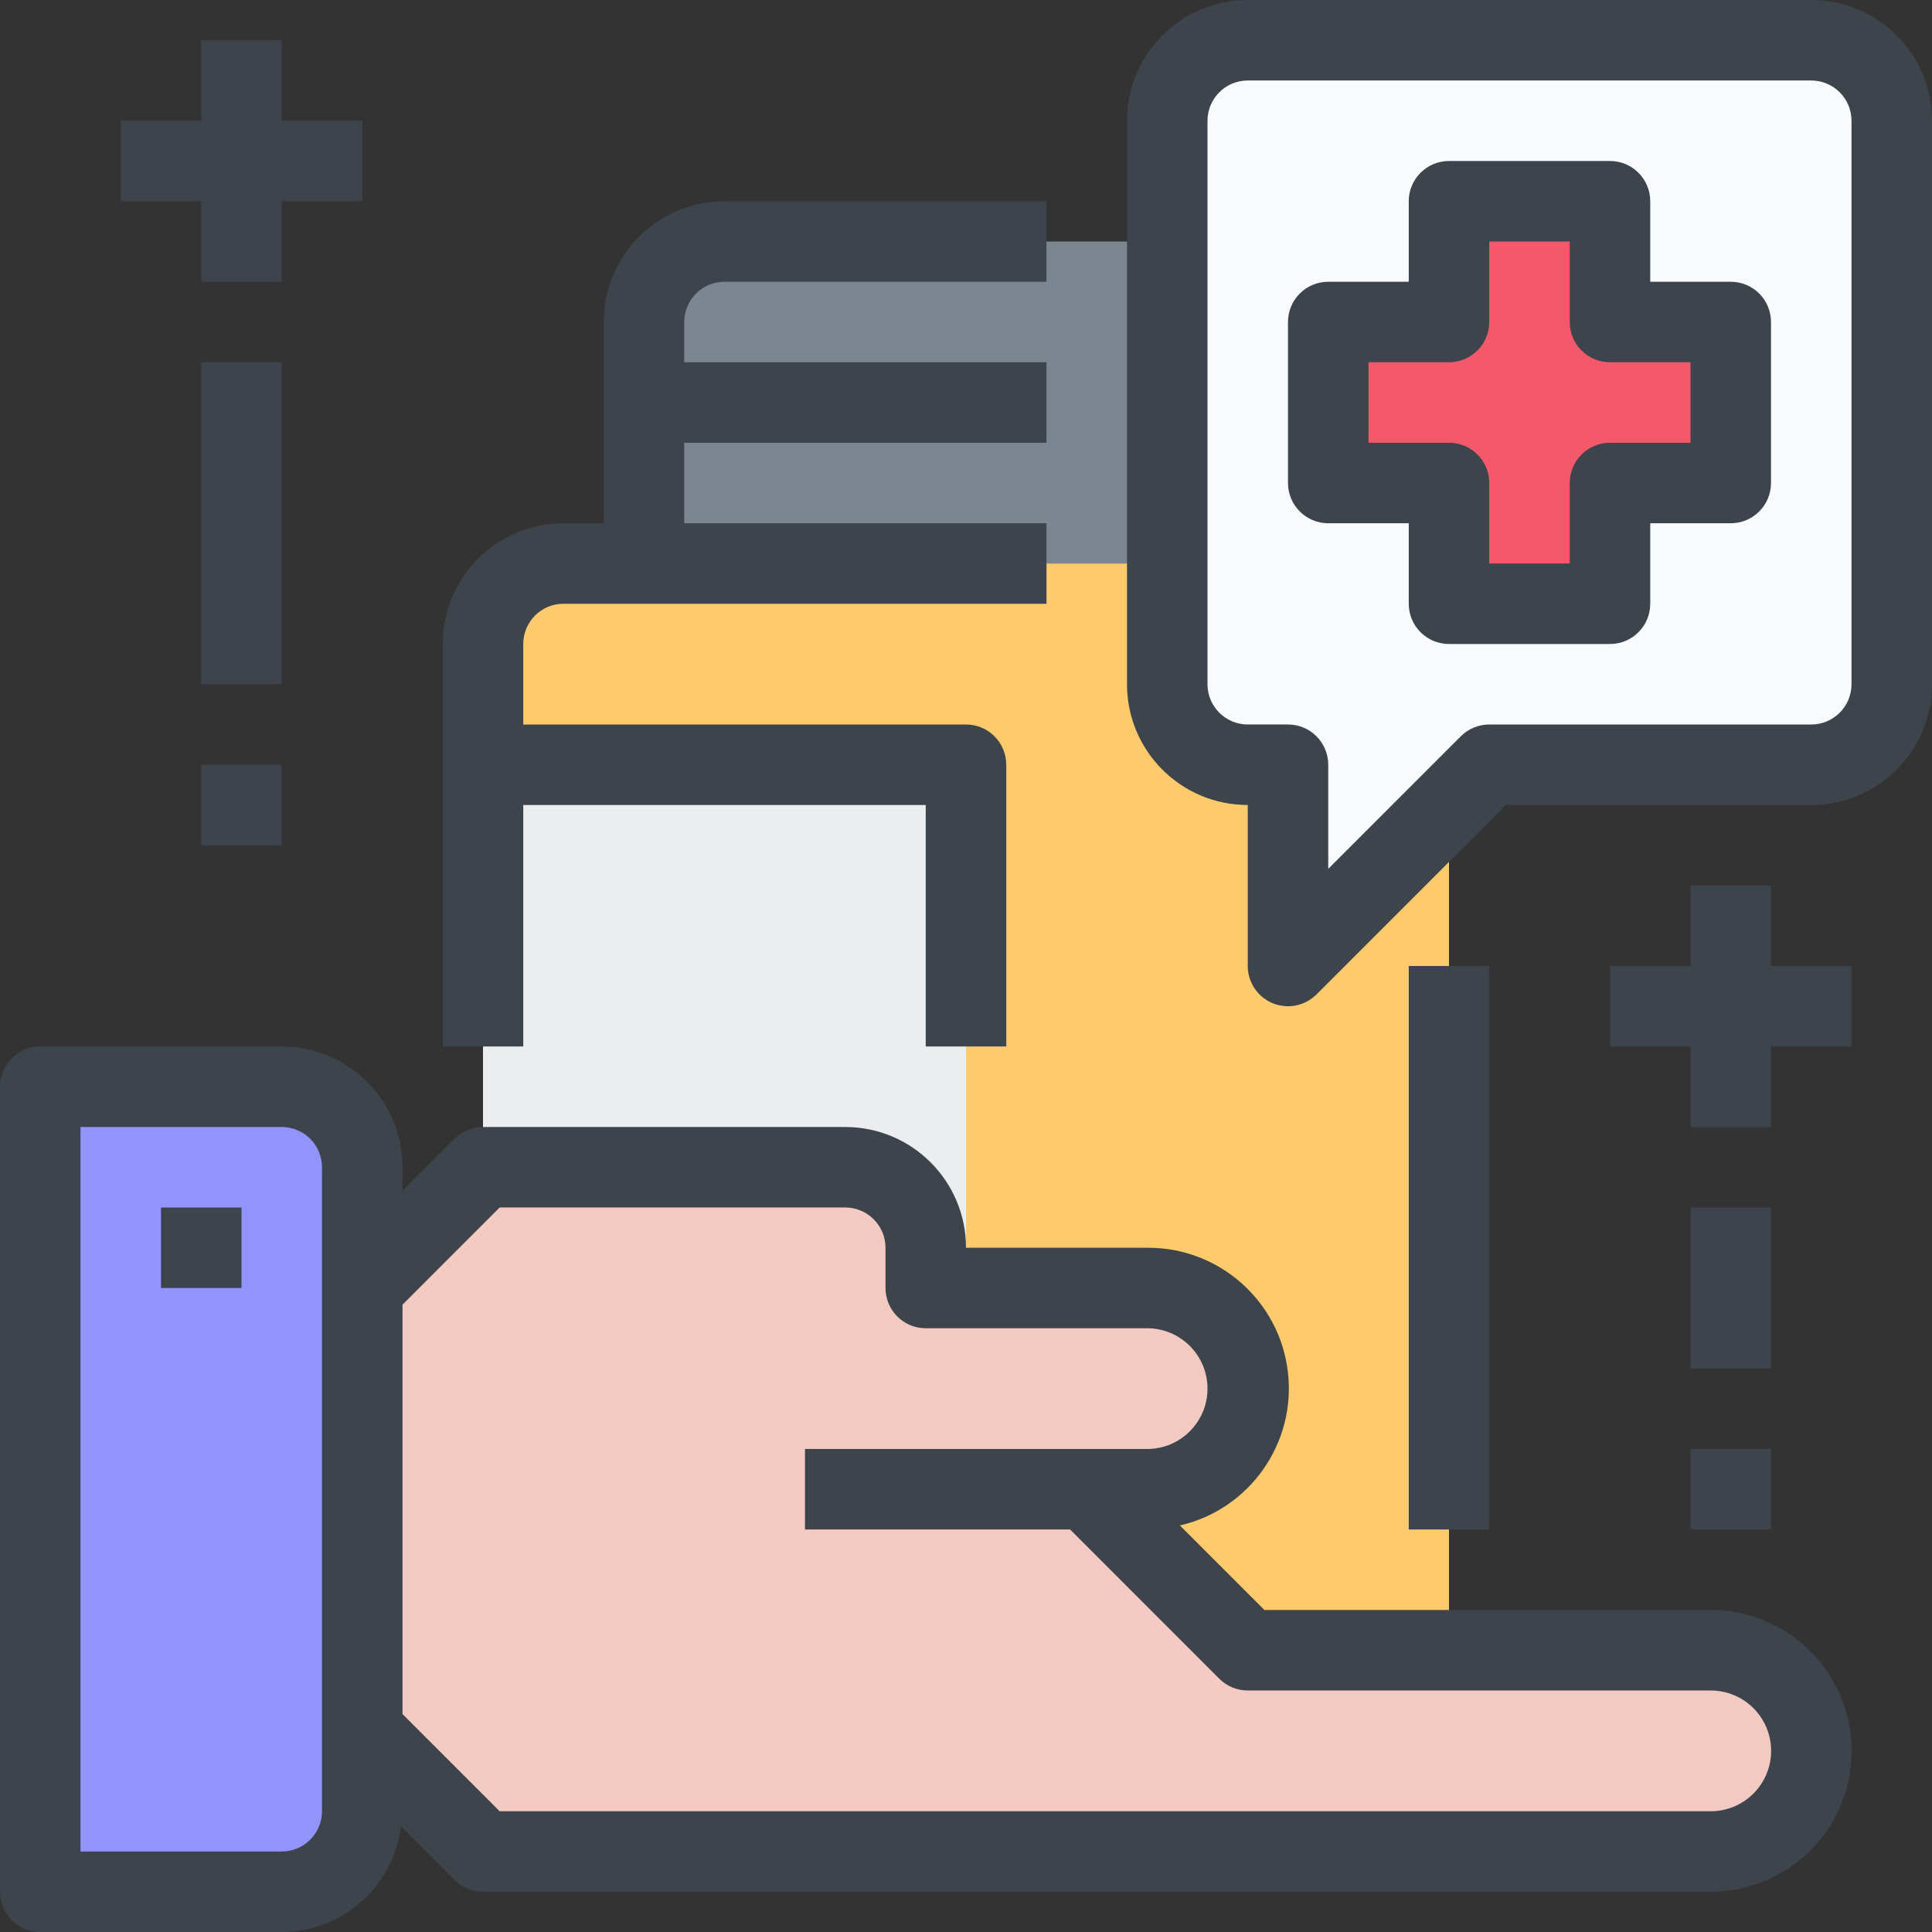 <svg height="512pt" viewBox="0 0 512 512" width="512pt" xmlns="http://www.w3.org/2000/svg"><rect x="0" y="0" width="512" height="512" fill="#333333" stroke="none"/><path d="m192 64h117.332c11.785 0 21.336 9.551 21.336 21.332v64h-160v-64c0-11.781 9.551-21.332 21.332-21.332zm0 0" fill="#7c8691"/><path d="m149.332 149.332h213.336c11.781 0 21.332 9.551 21.332 21.336v266.664h-256v-266.664c0-11.785 9.551-21.336 21.332-21.336zm0 0" fill="#ffca6b"/><path d="m128 202.668h128v181.332h-128zm0 0" fill="#ebedef"/><path d="m10.668 288h64c11.766.035 21.297 9.566 21.332 21.332v170.668c-.035 11.766-9.566 21.297-21.332 21.332h-64zm0 0" fill="#9393fc"/><path d="m288 394.668 42.668 42.664h122.664c14.73 0 26.668 11.941 26.668 26.668s-11.938 26.668-26.668 26.668h-325.332l-32-32v-117.336l32-32h96c11.766.035 21.297 9.566 21.332 21.336v10.664h58.668c14.727 0 26.668 11.941 26.668 26.668s-11.941 26.668-26.668 26.668zm0 0" fill="#f2cac1"/><path d="m458.668 85.332v42.668h-32v32h-42.668v-32h-32v-42.668h32v-32h42.668v32zm0 0" fill="#f3596b"/><path d="m501.332 32v149.332c-.035 11.77-9.566 21.301-21.332 21.336h-85.332l-32 32-21.336 21.332v-53.332h-10.664c-11.77-.035-21.301-9.566-21.336-21.336v-149.332c.035-11.766 9.566-21.297 21.336-21.332h149.332c11.766.035 21.297 9.566 21.332 21.332zm-42.664 96v-42.668h-32v-32h-42.668v32h-32v42.668h32v32h42.668v-32zm0 0" fill="#f8fafd"/><g fill="#3d444b"><path d="m453.332 426.668h-118.25l-22.398-22.402c18.516-4.281 30.848-21.812 28.621-40.688-2.227-18.875-18.297-33.055-37.305-32.91h-48c0-17.676-14.328-32-32-32h-96c-2.828 0-5.543 1.125-7.543 3.125l-13.789 13.793v-6.254c0-17.672-14.328-32-32-32h-64c-5.891 0-10.668 4.777-10.668 10.668v213.332c0 5.891 4.777 10.668 10.668 10.668h64c16.074-.047 29.605-12.039 31.594-27.988l14.195 14.195c2 2 4.715 3.125 7.543 3.125h325.332c9.902-.012 19.398-3.934 26.422-10.91 10.695-10.68 13.898-26.754 8.113-40.715-5.785-13.961-19.418-23.059-34.535-23.039zm-368 53.332c0 5.891-4.773 10.668-10.664 10.668h-53.336v-192h53.336c5.891 0 10.664 4.773 10.664 10.664zm379.328-4.66c-3.012 2.988-7.082 4.664-11.328 4.66h-320.918l-25.746-25.75v-108.5l25.746-25.75h91.586c5.891 0 10.668 4.777 10.668 10.668v10.664c0 5.891 4.773 10.668 10.664 10.668h58.668c8.836 0 16 7.164 16 16s-7.164 16-16 16h-90.668v21.332h70.254l39.539 39.543c2 2 4.715 3.125 7.543 3.125h122.664c6.484-.016 12.34 3.883 14.82 9.875 2.484 5.992 1.105 12.887-3.492 17.465zm0 0"/><path d="m42.668 320h21.332v21.332h-21.332zm0 0"/><path d="m138.668 213.332h106.664v64h21.336v-74.664c0-5.891-4.777-10.668-10.668-10.668h-117.332v-21.332c0-5.891 4.773-10.668 10.664-10.668h128v-21.332h-96v-21.336h96v-21.332h-96v-10.668c0-5.891 4.777-10.664 10.668-10.664h85.332v-21.336h-85.332c-17.672 0-32 14.328-32 32v53.336h-10.668c-17.672 0-32 14.324-32 32v106.664h21.336zm0 0"/><path d="m458.668 74.668h-21.336v-21.336c0-5.891-4.773-10.664-10.664-10.664h-42.668c-5.891 0-10.668 4.773-10.668 10.664v21.336h-21.332c-5.891 0-10.668 4.773-10.668 10.664v42.668c0 5.891 4.777 10.668 10.668 10.668h21.332v21.332c0 5.891 4.777 10.668 10.668 10.668h42.668c5.891 0 10.664-4.777 10.664-10.668v-21.332h21.336c5.891 0 10.664-4.777 10.664-10.668v-42.668c0-5.891-4.773-10.664-10.664-10.664zm-10.668 42.664h-21.332c-5.891 0-10.668 4.777-10.668 10.668v21.332h-21.332v-21.332c0-5.891-4.777-10.668-10.668-10.668h-21.332v-21.332h21.332c5.891 0 10.668-4.777 10.668-10.668v-21.332h21.332v21.332c0 5.891 4.777 10.668 10.668 10.668h21.332zm0 0"/><path d="m373.332 256h21.336v149.332h-21.336zm0 0"/><path d="m480 0h-149.332c-17.676 0-32 14.328-32 32v149.332c0 17.676 14.324 32 32 32v42.668c0 4.312 2.598 8.203 6.582 9.852 3.988 1.652 8.574.738 11.625-2.309l50.207-50.211h80.918c17.672 0 32-14.324 32-32v-149.332c0-17.672-14.328-32-32-32zm10.668 181.332c0 5.891-4.777 10.668-10.668 10.668h-85.332c-2.828 0-5.543 1.125-7.543 3.125l-35.125 35.125v-27.582c0-5.891-4.777-10.668-10.668-10.668h-10.664c-5.891 0-10.668-4.777-10.668-10.668v-149.332c0-5.891 4.777-10.668 10.668-10.668h149.332c5.891 0 10.668 4.777 10.668 10.668zm0 0"/><path d="m53.332 74.668h21.336v-21.336h21.332v-21.332h-21.332v-21.332h-21.336v21.332h-21.332v21.332h21.332zm0 0"/><path d="m53.332 96h21.336v85.332h-21.336zm0 0"/><path d="m53.332 202.668h21.336v21.332h-21.336zm0 0"/><path d="m469.332 234.668h-21.332v21.332h-21.332v21.332h21.332v21.336h21.332v-21.336h21.336v-21.332h-21.336zm0 0"/><path d="m448 320h21.332v42.668h-21.332zm0 0"/><path d="m448 384h21.332v21.332h-21.332zm0 0"/></g></svg>